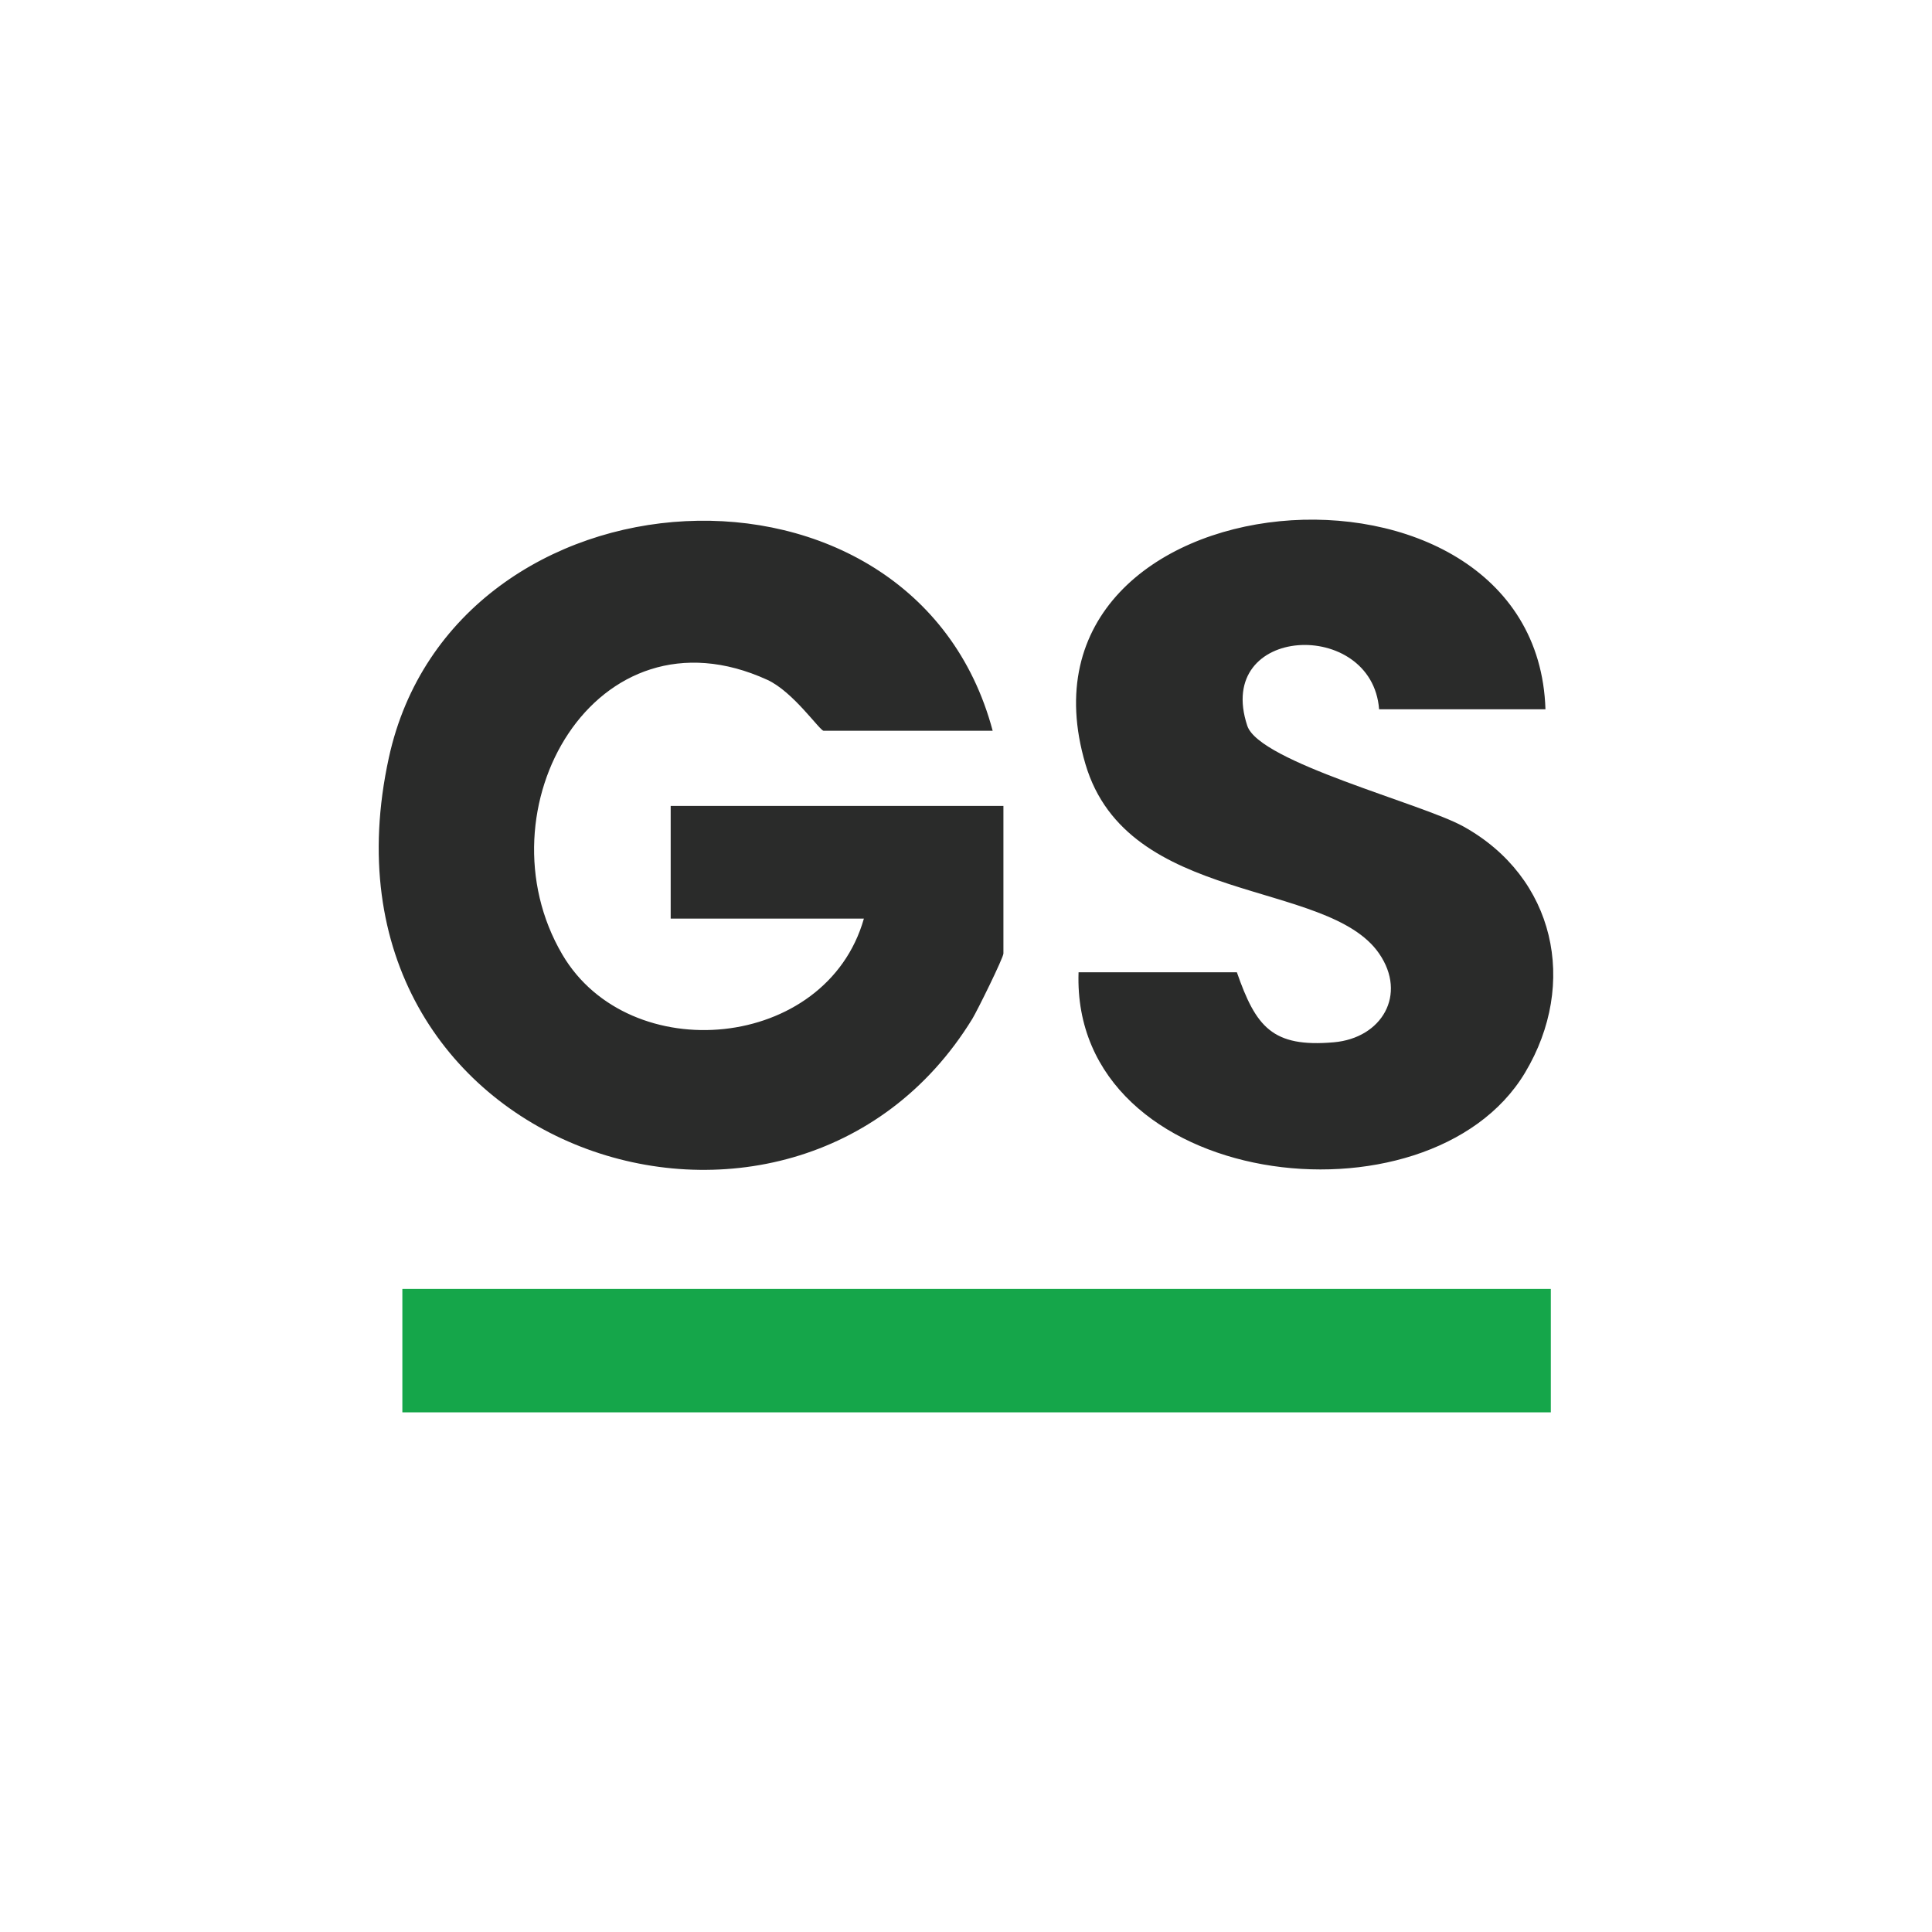 <?xml version="1.0" encoding="UTF-8"?>
<svg id="a" data-name="partner-icons" xmlns="http://www.w3.org/2000/svg" viewBox="0 0 180 180">
  <rect width="180" height="180" fill="#fff"/>
  <g>
    <path d="M92.487,68.085c-7.383-27.716-50.202-25.194-56.255,2.495-8.067,36.898,37.585,51.643,54.352,24.352.454-.739,2.903-5.699,2.903-6.097v-13.75h-31v10.5h18c-3.503,12.335-21.851,13.973-28.095,3.345-7.92-13.48,3.076-32.911,19.094-25.594,2.421,1.106,4.894,4.748,5.252,4.748h15.75ZM143.988,66.085c-.829-26.256-50.914-22.173-42.858,5.108,3.908,13.233,22.54,10.649,27.358,17.643,2.636,3.827.264,7.88-4.222,8.272-5.736.502-7.26-1.454-9.028-6.523h-14.75c-.699,20.296,32.646,24.313,41.6,9.35,4.971-8.307,2.794-18.209-5.759-22.942-3.87-2.142-18.997-5.982-20.122-9.376-3.122-9.413,11.634-10.082,12.281-1.533h15.5ZM144.488,120.085H37.487v11.5h107v-11.5Z" fill="#fff"/>
    <g>
      <path d="M92.487,68.085h-15.75c-.357,0-2.831-3.643-5.252-4.748-16.017-7.317-27.014,12.114-19.094,25.594,6.244,10.627,24.592,8.99,28.095-3.345h-18v-10.5h31v13.75c0,.398-2.449,5.358-2.903,6.097-16.767,27.291-62.419,12.546-54.352-24.352,6.053-27.689,48.871-30.211,56.255-2.495ZM101.129,71.193c3.908,13.233,22.54,10.649,27.358,17.643,2.636,3.827.264,7.88-4.222,8.272-5.736.502-7.26-1.454-9.028-6.523h-14.75c-.699,20.296,32.646,24.313,41.6,9.35,4.971-8.307,2.794-18.209-5.759-22.942-3.87-2.142-18.997-5.982-20.122-9.376-3.122-9.413,11.634-10.082,12.281-1.533h15.5c-.829-26.256-50.914-22.173-42.858,5.108Z" fill="#2a2b2a"/>
      <rect x="37.487" y="120.085" width="107" height="11.5" fill="#15a64a"/>
    </g>
  </g>
</svg>